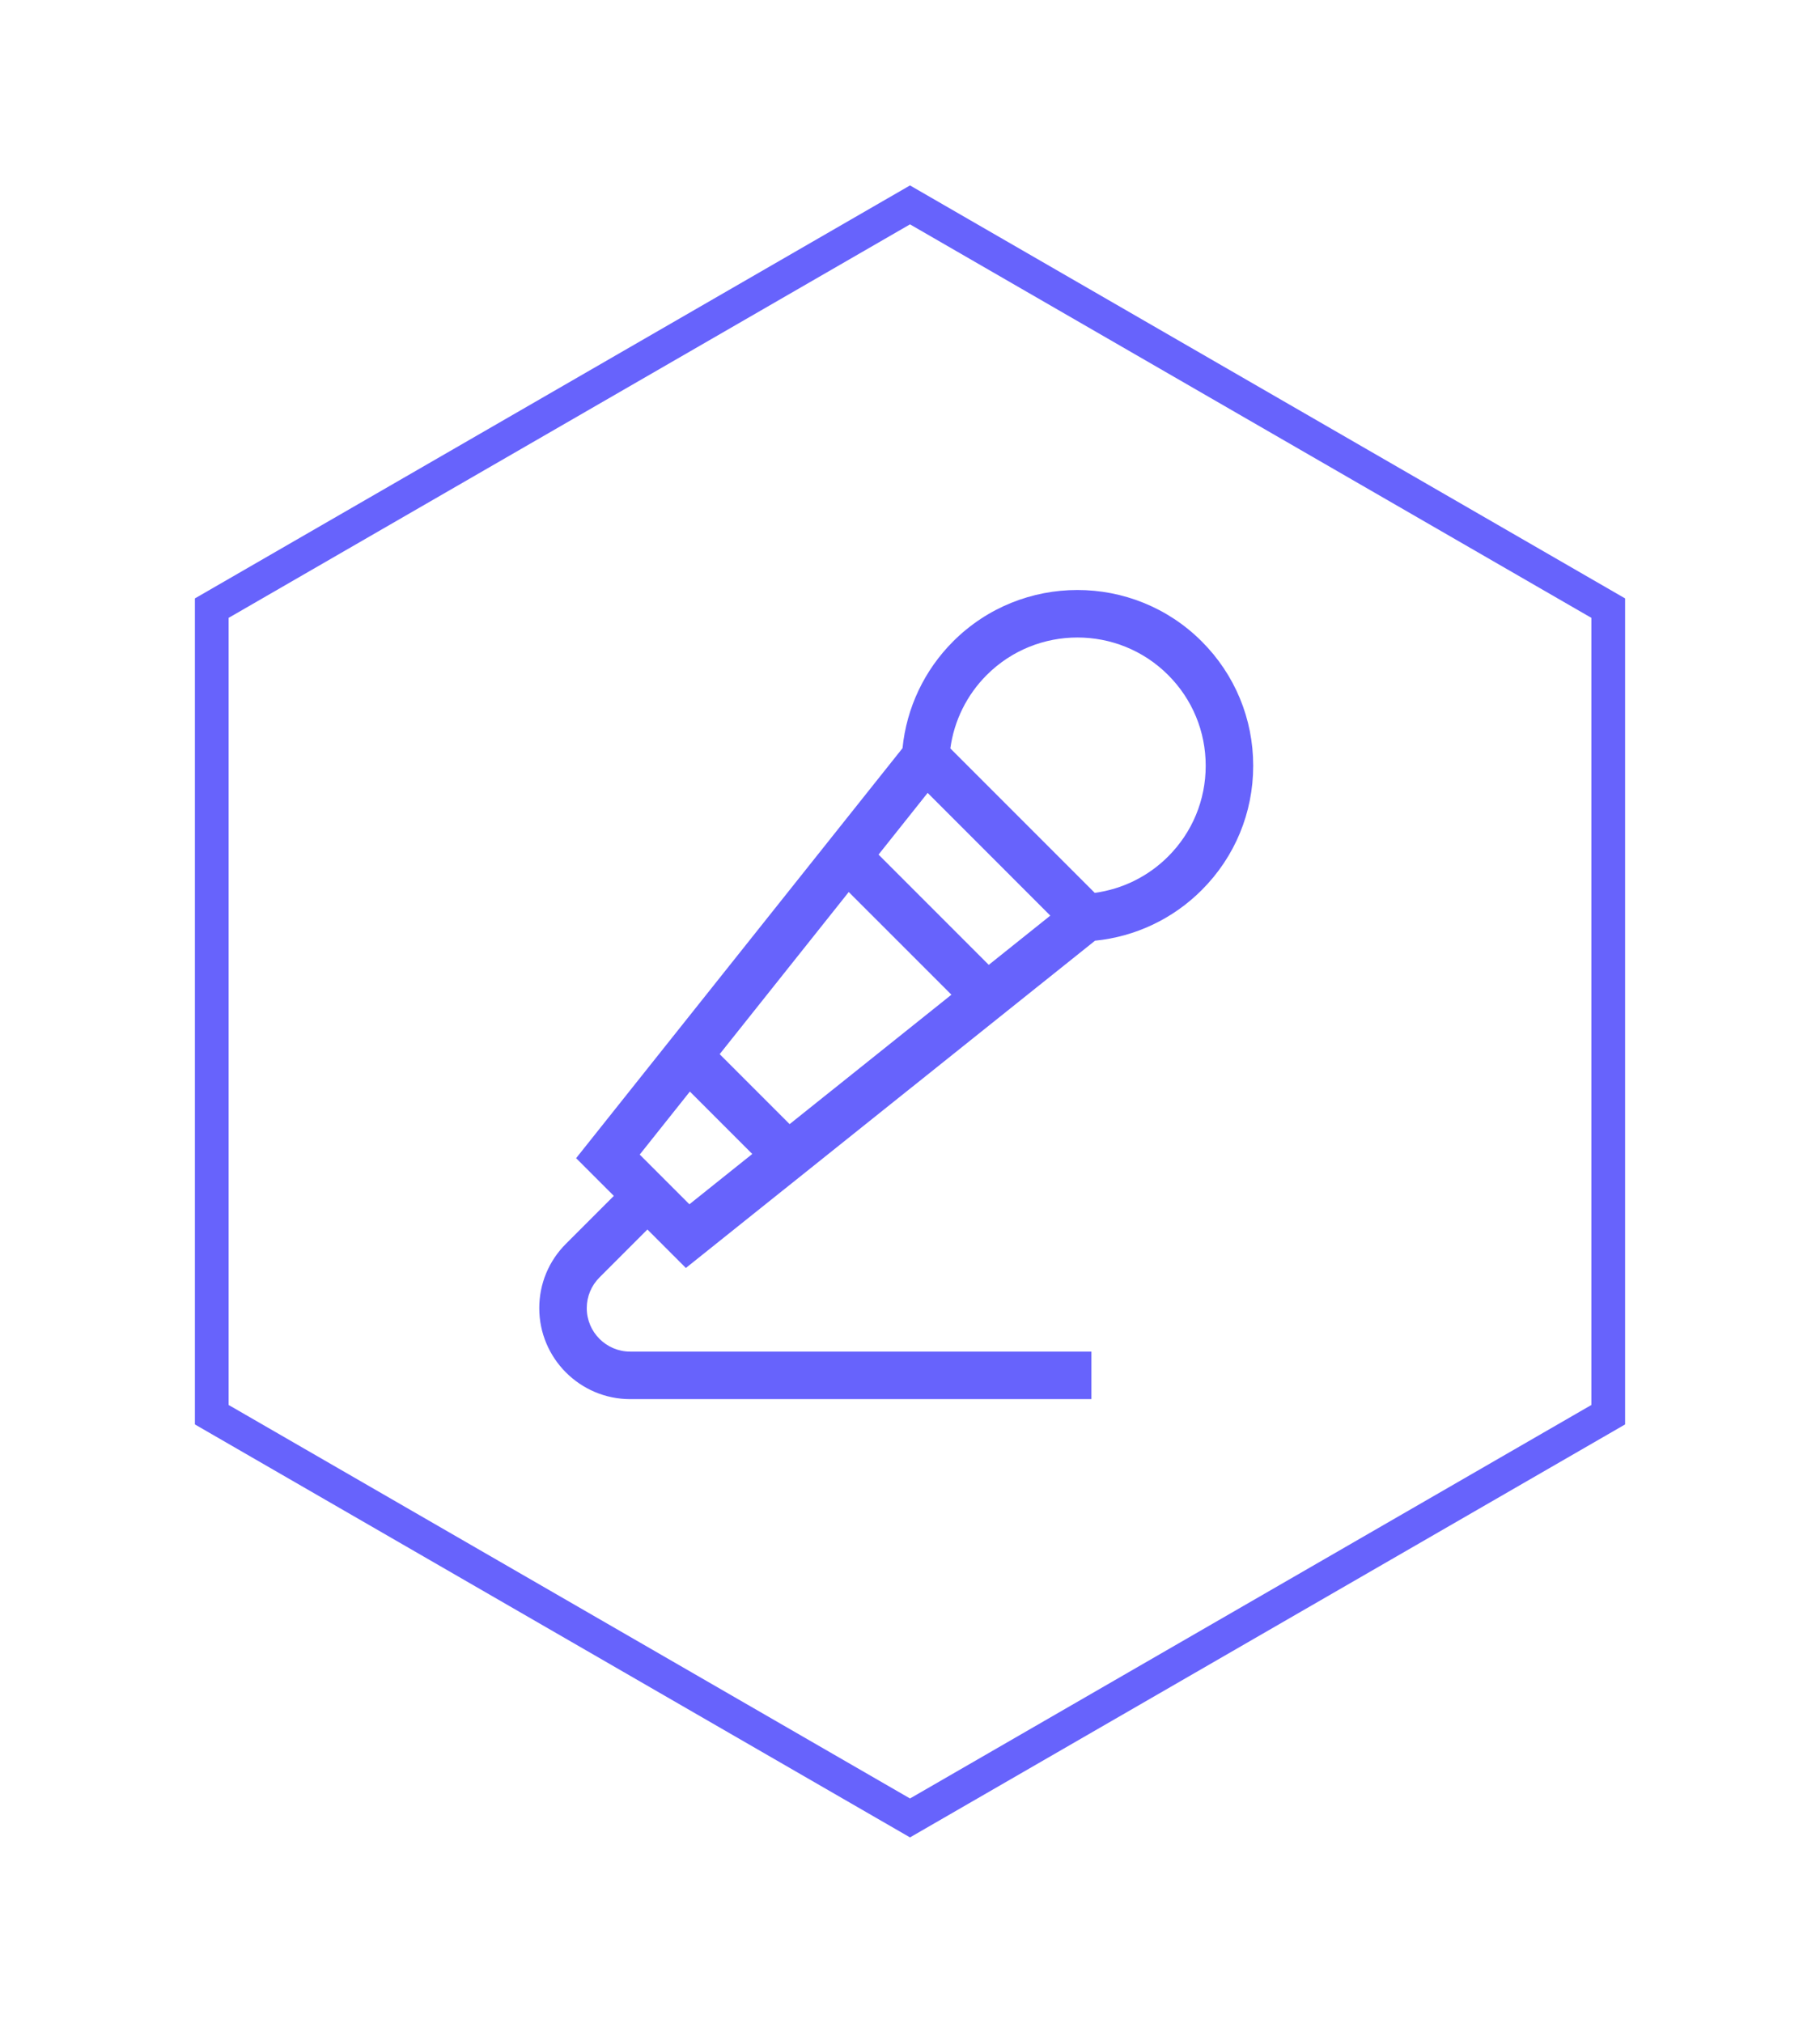 <?xml version="1.0" encoding="UTF-8"?> <svg xmlns="http://www.w3.org/2000/svg" width="108" height="120" viewBox="0 0 108 120" fill="none"> <path d="M38.418 72.937L40.7 75.219L64.979 55.805C67.369 55.567 69.603 54.511 71.311 52.802C73.281 50.832 74.366 48.212 74.366 45.426C74.366 42.64 73.281 40.02 71.311 38.05C67.244 33.983 60.626 33.983 56.559 38.05C54.85 39.759 53.794 41.993 53.556 44.384L34.187 68.706L36.425 70.943L33.581 73.787C32.561 74.807 32 76.162 32 77.603C32 80.579 34.421 83 37.397 83H64.765V80.181H37.397C35.975 80.181 34.819 79.025 34.819 77.603C34.819 76.915 35.087 76.268 35.574 75.781L38.418 72.937ZM46.857 66.686L42.706 62.535L50.365 52.917L56.458 59.009L46.857 66.686ZM58.673 57.238L52.133 50.697L55.047 47.037L62.326 54.317L58.673 57.238ZM58.553 40.044C61.521 37.076 66.35 37.076 69.318 40.044C70.755 41.481 71.547 43.393 71.547 45.426C71.547 47.459 70.755 49.371 69.318 50.809C68.135 51.992 66.606 52.745 64.964 52.967L56.394 44.397C56.617 42.755 57.37 41.227 58.553 40.044ZM40.938 64.754L44.641 68.457L40.909 71.441L37.961 68.493L40.938 64.754Z" fill="#6763FC"></path> <g filter="url(#filter0_dd)"> <path d="M12.565 36.077L54 12.155L95.435 36.077V83.923L54 107.845L12.565 83.923V36.077Z" stroke="#6763FC" stroke-width="2"></path> </g> <defs> <filter id="filter0_dd" x="0.565" y="0" width="106.87" height="120" filterUnits="userSpaceOnUse" color-interpolation-filters="sRGB"> <feFlood flood-opacity="0" result="BackgroundImageFix"></feFlood> <feColorMatrix in="SourceAlpha" type="matrix" values="0 0 0 0 0 0 0 0 0 0 0 0 0 0 0 0 0 0 127 0"></feColorMatrix> <feOffset></feOffset> <feGaussianBlur stdDeviation="5.5"></feGaussianBlur> <feColorMatrix type="matrix" values="0 0 0 0 0.406 0 0 0 0 0.387 0 0 0 0 0.988 0 0 0 1 0"></feColorMatrix> <feBlend mode="screen" in2="BackgroundImageFix" result="effect1_dropShadow"></feBlend> <feColorMatrix in="SourceAlpha" type="matrix" values="0 0 0 0 0 0 0 0 0 0 0 0 0 0 0 0 0 0 127 0"></feColorMatrix> <feOffset></feOffset> <feGaussianBlur stdDeviation="2"></feGaussianBlur> <feColorMatrix type="matrix" values="0 0 0 0 0.406 0 0 0 0 0.387 0 0 0 0 0.988 0 0 0 0.5 0"></feColorMatrix> <feBlend mode="normal" in2="effect1_dropShadow" result="effect2_dropShadow"></feBlend> <feBlend mode="normal" in="SourceGraphic" in2="effect2_dropShadow" result="shape"></feBlend> </filter> </defs> </svg> 